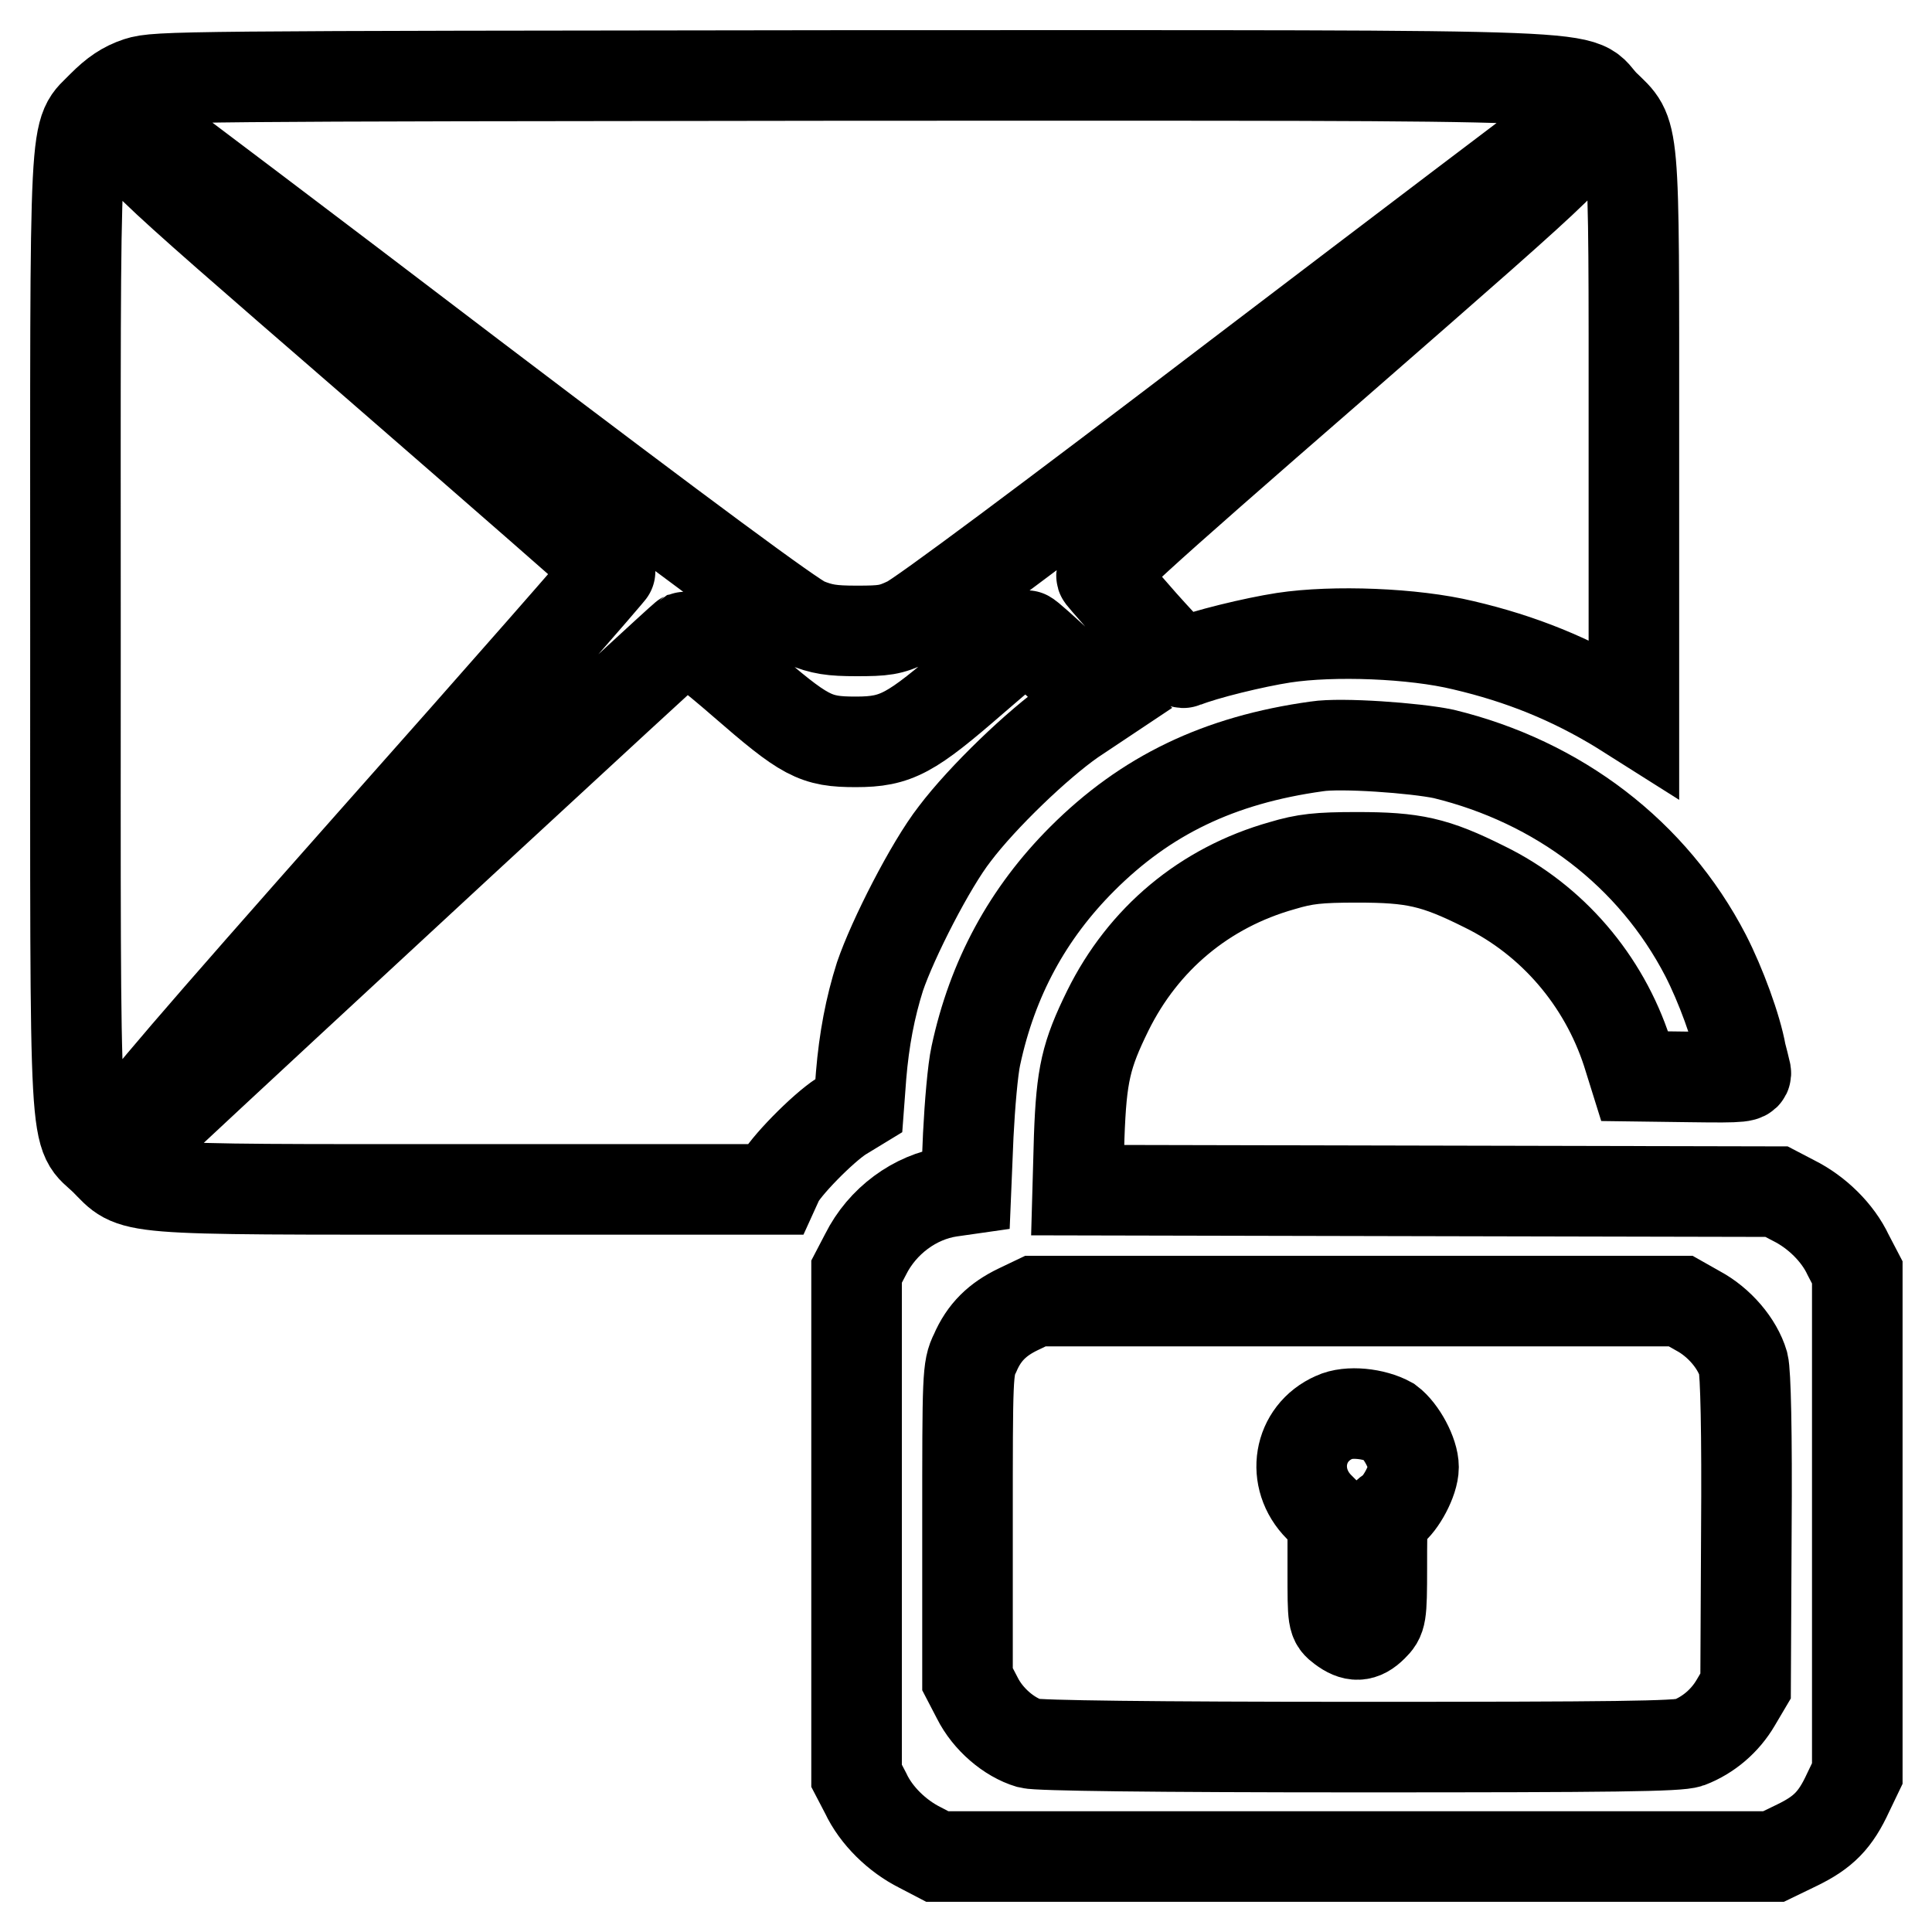 <?xml version="1.0" encoding="utf-8"?>
<!-- Svg Vector Icons : http://www.onlinewebfonts.com/icon -->
<!DOCTYPE svg PUBLIC "-//W3C//DTD SVG 1.1//EN" "http://www.w3.org/Graphics/SVG/1.1/DTD/svg11.dtd">
<svg version="1.1" xmlns="http://www.w3.org/2000/svg" xmlns:xlink="http://www.w3.org/1999/xlink" x="0px" y="0px" viewBox="0 0 256 256" enable-background="new 0 0 256 256" xml:space="preserve">
<g><g><g><path stroke-width="12" fill-opacity="0" stroke="#000000"  d="M18.3,10.9c-1.8,0.6-3.1,1.5-4.7,3.1c-3.9,4.1-3.6-1-3.6,69.8c0,71.3-0.3,65.8,3.9,69.9c4.1,4.1,1.4,3.9,48,3.9h40.7l0.5-1.1c0.8-1.8,5.9-7,8.4-8.6l2.3-1.4l0.3-4c0.4-4.8,1.2-9,2.5-13.1c1.7-5,6.7-14.8,9.9-18.9c3.7-4.9,11-11.9,15.6-15.1l3.6-2.4l-4.7-4.4c-2.6-2.4-4.8-4.4-5-4.4c-0.2,0-3.3,2.6-7,5.8c-8.3,7.2-10.2,8.3-15.6,8.3s-6.7-0.7-15.1-8c-3.9-3.4-7.3-6-7.6-5.9c-0.4,0.2-54.7,50.4-70.1,64.8c-1,1-1.4,1.1-2.1,0.7c-0.4-0.3-0.8-0.9-0.9-1.4c-0.1-0.7,8.4-10.6,31.7-36.9C66.8,91.9,81,75.7,81,75.5c-0.1-0.2-14.4-12.7-31.9-27.9C16.1,19,16.2,19.1,18.4,17.7c0.6-0.4,1.1-0.3,1.8,0.1c0.6,0.4,19.7,14.8,42.4,32.1c28.6,21.7,42.3,31.8,44.1,32.6c2.2,0.9,3.5,1.1,6.8,1.1c3.6,0,4.5-0.1,6.8-1.2c1.6-0.7,18.9-13.6,43.8-32.6c22.6-17.2,41.6-31.6,42.2-32c0.7-0.5,1.2-0.5,1.8-0.1c2.2,1.4,2.2,1.4-30.8,30.2c-28.3,24.6-31.8,27.9-31.3,28.5c0.3,0.4,2.8,3.2,5.4,6.2c3.4,3.8,5,5.4,5.5,5.2c2.7-1.1,9.3-2.7,13.2-3.3c6.6-1,17.2-0.6,23.8,1c7.7,1.8,14.3,4.5,20.7,8.4l1.9,1.2V58.1c0-42.3,0.2-40.2-3.9-44.2c-4.2-4.2,5.1-3.9-99.7-3.9C23.8,10.1,20.8,10.1,18.3,10.9z"/><path stroke-width="12" fill-opacity="0" stroke="#000000"  d="M174.5,98.9c-13,1.8-22.7,6.5-31.1,14.9c-7.2,7.2-11.9,15.8-14.1,26.1c-0.4,1.8-0.8,6.5-1,10.5l-0.3,7.2l-2.1,0.3c-4.7,0.7-9,3.9-11.2,8.3l-1.2,2.3v33.4v33.4l1.2,2.3c1.4,3,4.2,5.7,7.2,7.2l2.3,1.2h55.4h55.4l3.1-1.5c3.5-1.7,5.1-3.3,6.8-7l1.2-2.5v-33.2v-33.2l-1.2-2.3c-1.4-3-4.2-5.7-7.2-7.2l-2.3-1.2l-46.3-0.1l-46.3-0.1l0.2-7.1c0.3-8.2,0.9-10.8,3.8-16.7c4.7-9.5,12.8-16.3,23.1-19.2c3-0.9,4.8-1.1,9.9-1.1c7.5,0,10.3,0.6,16.9,3.9c9,4.4,15.8,12.4,18.9,21.9l1,3.2l7.5,0.1c7,0.1,7.4,0,7.2-0.7c-0.1-0.5-0.4-1.6-0.6-2.4c-0.6-3.4-2.7-9.1-4.7-13c-7-13.5-19.5-23-34.7-26.7C187.5,99.1,177.7,98.4,174.5,98.9z M225,173.7c2.8,1.5,5.2,4.3,6,7c0.3,1.2,0.5,8.9,0.4,22.3l-0.1,20.4l-1.3,2.2c-1.4,2.4-3.6,4.3-6.2,5.3c-1.4,0.5-9.9,0.6-43.7,0.6c-27.5,0-42.6-0.2-43.7-0.5c-2.7-0.8-5.5-3.2-6.9-6l-1.3-2.5V202c0-19.7,0-20.7,1-22.7c1.2-2.8,3-4.5,5.7-5.8l2.3-1.1h42.7h42.8L225,173.7z"/><path stroke-width="12" fill-opacity="0" stroke="#000000"  d="M176.8,187.8c-4.8,2.1-5.8,8.1-2,11.9l1.8,1.8v6.6c0,6.6,0,6.7,1.2,7.6c1.6,1.2,2.7,1.2,4.1-0.2c1.1-1.1,1.2-1.3,1.2-7.8c0-6.7,0-6.7,1.2-7.5c1.3-0.9,3-4,3-5.8c0-1.8-1.6-4.8-3.2-6C182.1,187.3,178.7,186.9,176.8,187.8z"/></g></g></g>
</svg>